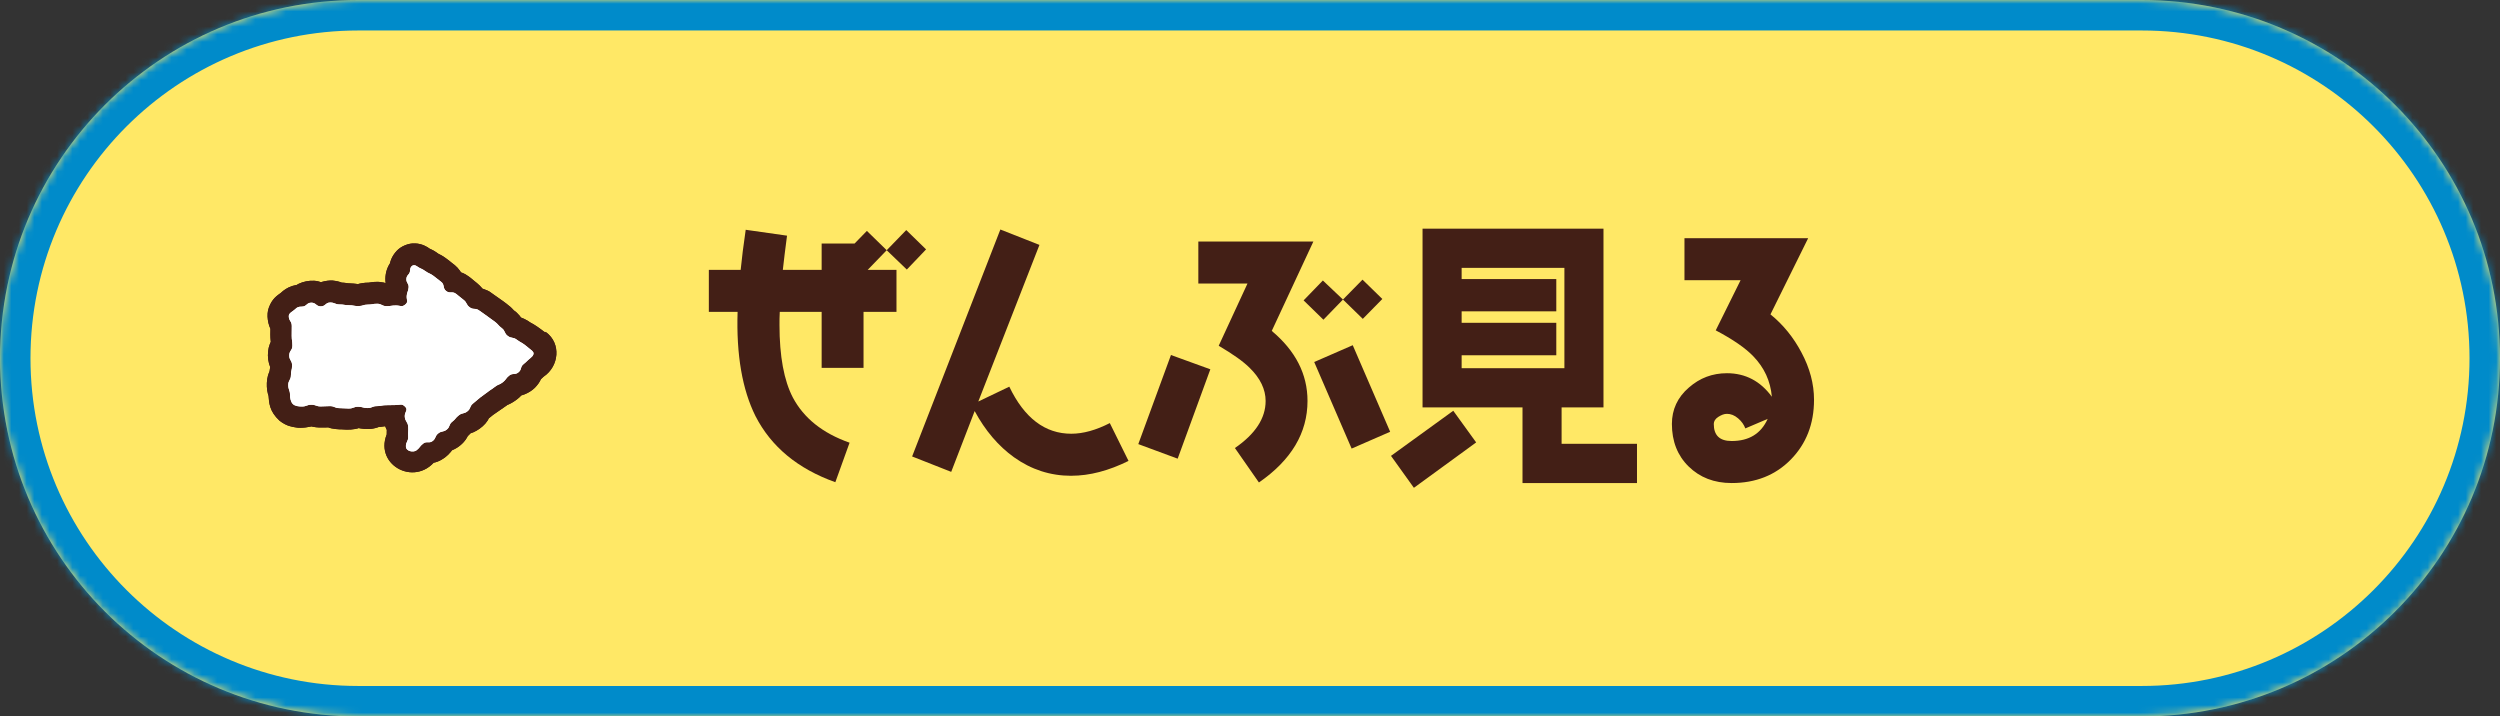 <svg width="328" height="94" viewBox="0 0 328 94" fill="none" xmlns="http://www.w3.org/2000/svg">
<rect x="0" y="0" width="328" height="94" fill="#333333" stroke="none"/>
<mask id="path-1-inside-1_2004_3552" fill="white">
<path d="M0 47C0 21.043 21.043 0 47 0H281C306.957 0 328 21.043 328 47C328 72.957 306.957 94 281 94H47C21.043 94 0 72.957 0 47Z"/>
</mask>
<path d="M0 47C0 21.043 21.043 0 47 0H281C306.957 0 328 21.043 328 47C328 72.957 306.957 94 281 94H47C21.043 94 0 72.957 0 47Z" fill="#FFE866"/>
<path d="M47 0V4H281V0V-4H47V0ZM281 94V90H47V94V98H281V94ZM47 94V90C23.252 90 4 70.748 4 47H0H-4C-4 75.166 18.834 98 47 98V94ZM328 47H324C324 70.748 304.748 90 281 90V94V98C309.167 98 332 75.166 332 47H328ZM281 0V4C304.748 4 324 23.252 324 47H328H332C332 18.834 309.167 -4 281 -4V0ZM47 0V-4C18.834 -4 -4 18.834 -4 47H0H4C4 23.252 23.252 4 47 4V0Z" fill="#008BCA" mask="url(#path-1-inside-1_2004_3552)"/>
<g clip-path="url(#clip0_2004_3552)">
<path d="M68.102 48.379C67.961 48.206 67.537 47.778 67.456 47.636C67.325 47.433 67.244 47.28 67.052 47.127C66.931 47.046 66.719 46.893 66.578 46.782C66.062 46.385 66.608 46.741 66.82 46.721C66.911 46.721 66.578 46.67 66.174 46.527C65.305 46.252 64.305 45.225 64.093 44.472C64.103 44.533 64.356 44.859 64.457 44.91C64.194 44.716 63.78 44.32 63.608 44.116C63.023 43.709 62.013 42.987 61.518 42.661C61.609 42.763 62.154 42.916 62.134 42.895C61.821 42.875 61.569 42.845 61.235 42.743C60.337 42.499 59.408 41.583 59.125 40.922C59.165 41.013 59.307 41.176 59.367 41.217C59.498 41.339 58.842 40.81 58.782 40.759L58.569 40.586C58.519 40.545 58.317 40.413 58.569 40.566C58.721 40.668 59.074 40.769 59.226 40.759C57.883 40.932 56.105 39.732 55.873 38.114C55.843 37.911 55.833 38.023 55.954 38.297C56.075 38.572 56.318 38.826 56.459 38.928L56.105 38.663C56.025 38.602 55.459 38.155 55.399 38.124C55.227 38.084 54.439 37.605 54.328 37.504C54.338 37.504 54.116 37.422 53.864 37.28C53.621 37.148 53.419 37.016 53.258 36.893C53.409 37.005 53.722 37.209 54.268 37.239C54.813 37.28 55.449 36.985 55.742 36.67C56.136 36.252 56.227 35.937 56.267 35.561C56.267 35.459 56.267 35.713 56.247 35.815C56.237 36.446 55.691 37.402 55.439 37.636C55.833 37.127 55.883 36.425 55.611 35.907C55.893 36.232 56.196 37.473 56.085 37.962C56.065 38.196 56.015 38.521 55.914 38.857C55.792 39.213 55.772 39.254 55.813 39.131C55.843 39.02 55.843 39.03 55.843 38.999C55.843 38.918 55.843 38.786 55.843 38.816C55.813 38.836 55.994 39.111 55.863 40.067C55.57 41.868 53.47 43.028 51.945 42.611C51.682 42.611 51.238 42.722 50.864 42.712C50.279 42.753 49.471 42.59 48.936 42.285C48.885 42.255 48.936 42.285 49.006 42.316C49.178 42.387 49.38 42.417 49.451 42.417C49.521 42.417 49.451 42.417 49.431 42.417C49.249 42.458 48.754 42.529 48.522 42.529C47.906 42.56 48.511 42.529 48.431 42.519C47.865 42.753 46.805 42.804 46.159 42.692C45.886 42.651 45.856 42.641 45.876 42.651C45.593 42.672 45.028 42.621 44.684 42.57C44.21 42.621 43.24 42.417 42.947 42.255C42.856 42.224 43.099 42.316 43.2 42.326C43.331 42.336 43.25 42.356 43.563 42.326C44.008 42.326 44.967 41.583 43.987 42.305C42.877 43.15 40.806 42.967 39.857 42.082C39.706 41.959 39.918 42.163 40.221 42.275C40.867 42.489 41.221 42.448 41.806 42.143C42.059 41.98 42.038 41.98 41.766 42.204C41.412 42.57 40.15 43.007 39.635 42.946C39.686 42.946 39.948 42.916 40.241 42.783C40.524 42.641 40.645 42.519 40.655 42.509C40.695 42.468 40.564 42.6 40.493 42.661L40.291 42.834L40.029 43.038C39.908 43.129 39.867 43.16 39.948 43.089C40.019 43.017 40.322 42.794 40.534 42.194C40.645 41.858 40.685 41.542 40.635 41.176C40.615 40.973 40.463 40.647 40.443 40.627L40.574 40.851C41.19 41.827 41.049 43.129 41.079 44.147C41.15 44.543 41.2 45.154 41.17 45.601C41.15 46.008 41.029 46.578 40.806 47.026C40.584 47.453 40.443 47.636 40.554 47.483C40.857 47.026 40.847 46.212 40.584 45.795C41.251 46.761 41.311 48.267 41.029 49.264L41.039 49.182C41.069 49.772 40.817 50.729 40.554 51.156C40.423 51.38 40.534 51.227 40.605 50.983C40.716 50.556 40.695 50.637 40.655 50.281C40.625 50.149 40.584 50.067 40.695 50.383C40.827 50.769 40.897 51.247 40.907 51.644C40.907 51.685 40.907 51.837 40.907 51.797V51.776L40.887 51.695C40.847 51.614 40.847 51.339 40.302 50.84C39.756 50.423 39.544 50.484 39.544 50.464C39.544 50.464 39.564 50.464 39.615 50.464C39.665 50.464 39.564 50.464 39.423 50.484C39.272 50.515 39.09 50.586 39.352 50.484C40.241 50.139 41.483 50.139 42.362 50.484C42.584 50.566 42.362 50.484 42.251 50.464C42.15 50.444 42.018 50.454 42.16 50.454C42.352 50.454 42.998 50.423 43.311 50.423C43.634 50.352 44.957 50.678 45.038 50.779C44.947 50.739 44.694 50.688 44.624 50.688C44.452 50.688 44.694 50.688 44.866 50.688C45.139 50.688 45.381 50.718 45.623 50.729C45.694 50.729 45.846 50.729 45.724 50.729C45.664 50.729 45.442 50.769 45.371 50.8C45.28 50.84 45.633 50.678 46.048 50.586C47.37 50.251 48.986 50.84 48.239 50.657C48.269 50.657 48.178 50.657 48.037 50.678C47.896 50.698 47.633 50.81 47.835 50.729C48.128 50.566 49.228 50.352 49.481 50.413C49.774 50.312 50.723 50.271 51.056 50.281L51.884 50.261C51.985 50.261 51.884 50.261 51.945 50.261C52.006 50.261 52.107 50.21 52.733 50.21C55.247 50.281 56.893 53.048 55.833 55.113C55.863 55.042 55.924 54.798 55.924 54.584C55.964 54.35 55.762 53.791 55.702 53.74C56.247 54.452 56.469 55.896 56.348 56.832C56.429 57.494 56.267 58.511 55.974 59.03C55.843 59.284 55.924 59.152 55.994 58.918C56.055 58.704 56.055 58.44 56.055 58.48C56.045 56.883 54.278 55.693 52.955 56.792C52.975 56.771 52.874 56.883 52.864 56.883C53.379 56.13 54.55 55.235 55.641 55.174C56.964 55.123 55.681 55.113 55.257 55.439C54.985 55.612 55.005 55.612 54.833 55.805C54.682 55.968 54.54 56.293 54.601 56.171C54.934 55.174 56.227 54.055 57.317 53.852C57.691 53.77 57.529 53.791 57.307 53.882C56.833 54.126 56.792 54.157 56.479 54.635C56.348 54.9 56.358 54.889 56.53 54.462C56.762 53.913 57.206 53.384 57.651 53.038C57.64 53.038 57.56 53.14 57.681 52.987C57.812 52.824 58.065 52.56 58.236 52.407C58.67 51.98 59.589 51.481 60.104 51.41C60.337 51.359 60.024 51.41 59.852 51.512C59.519 51.675 59.286 51.909 59.105 52.275C59.014 52.489 59.084 52.244 59.337 51.776C59.589 51.319 59.963 50.932 60.236 50.708C60.579 50.434 61.064 49.956 61.518 49.63C61.983 49.294 62.589 48.816 63.043 48.501C62.983 48.541 63.679 47.962 64.265 47.738C64.629 47.575 64.194 47.768 64.184 47.789C64.204 47.728 63.75 48.277 64.346 47.534C65.002 46.843 65.386 46.507 66.386 46.181C66.951 46.029 67.406 46.039 67.264 46.039C67.173 46.039 66.689 46.141 66.466 46.283C66.093 46.415 65.558 47.178 65.517 47.433C65.517 47.463 65.608 46.995 65.921 46.436C66.184 45.978 66.507 45.632 66.891 45.327C66.981 45.256 67.527 44.696 67.729 44.554C67.012 45.052 66.729 46.721 67.355 47.666C67.618 48.104 67.84 48.297 68.052 48.46L68.123 48.358L68.102 48.379ZM71.617 43.567C73.666 45.062 73.343 48.063 71.324 49.416C71.344 49.396 70.819 49.905 70.576 50.067C70.475 50.159 70.728 49.925 70.738 49.905C70.829 49.813 70.94 49.66 71.031 49.508C71.213 49.172 71.243 48.959 71.172 49.223C71.102 49.508 70.809 50.179 70.425 50.596C69.809 51.38 68.648 51.939 67.779 51.98C67.385 52 67.577 52.01 67.91 51.929C68.365 51.766 68.537 51.685 68.728 51.451C68.809 51.349 68.799 51.359 68.567 51.664C68.133 52.285 67.103 52.946 66.507 53.15C66.618 53.109 66.921 52.865 66.456 53.211C65.881 53.597 65.335 53.984 64.679 54.442C64.538 54.533 64.083 54.95 63.831 55.133C63.911 55.072 64.114 54.869 64.235 54.635C64.356 54.391 64.356 54.391 64.154 54.828C63.72 55.886 62.286 56.812 61.346 56.944C61.316 56.954 61.66 56.843 61.781 56.761C61.861 56.721 61.952 56.639 61.902 56.67C61.892 56.68 61.962 56.598 61.932 56.629C61.821 56.782 61.306 57.31 61.054 57.473C61.235 57.351 61.447 57.046 61.548 56.812C61.619 56.619 61.548 56.863 61.306 57.341C61.054 57.809 60.67 58.206 60.387 58.429C60.114 58.653 59.801 58.867 59.337 59.06C58.883 59.243 58.458 59.294 58.59 59.274C58.903 59.162 59.155 59.091 59.398 58.786C59.549 58.633 59.7 58.297 59.65 58.399C59.276 59.538 57.711 60.8 56.398 60.749C55.944 60.749 55.914 60.749 56.176 60.749C56.52 60.739 57.055 60.495 57.226 60.312C57.267 60.271 57.348 60.169 57.176 60.383C54.348 64.025 48.784 60.82 50.915 56.609C50.864 56.649 50.723 57.219 50.753 57.382V57.422V57.351C50.733 57.097 50.733 56.832 50.743 56.547C50.743 56.436 50.764 56.222 50.753 56.12C50.753 56.12 50.764 56.283 50.834 56.476C50.895 56.68 51.036 56.883 50.915 56.69C50.804 56.537 50.531 56.019 50.44 55.601C50.218 54.879 50.269 53.801 50.551 53.14C50.673 52.845 50.723 52.661 50.592 53.089C50.38 53.76 50.683 55.022 51.359 55.439C51.571 55.612 52.218 55.835 52.511 55.815C52.874 55.815 52.723 55.805 52.541 55.835C51.955 55.907 51.167 55.876 50.622 55.896C50.642 55.896 50.723 55.876 50.481 55.927C50.158 55.998 49.764 56.019 49.441 56.029C49.521 56.049 49.946 55.937 49.895 55.937C49.865 55.958 49.37 56.161 48.976 56.222C48.269 56.375 47.239 56.242 46.855 56.11C46.946 56.13 46.987 56.12 46.967 56.13C46.967 56.13 47.057 56.13 47.219 56.1C47.37 56.059 47.502 56.008 47.169 56.13C46.462 56.395 45.573 56.395 44.896 56.334C44.432 56.334 43.543 56.293 43.008 56.049C42.665 55.907 42.766 55.958 42.958 56.008C43.129 56.059 43.26 56.059 43.281 56.059C42.533 56.1 41.231 56.171 40.483 55.815C40.463 55.815 40.695 55.876 40.766 55.876C40.867 55.907 41.18 55.835 41.251 55.805C40.827 56.039 39.423 56.212 38.837 56.08C38.332 55.998 37.615 55.927 36.676 55.194C35.353 53.964 35.303 52.916 35.222 51.797C35.222 51.837 35.252 52.031 35.283 52.082C34.889 51.085 34.859 49.426 35.545 48.389C35.525 48.399 35.394 48.714 35.374 48.908C35.343 49.009 35.353 49.111 35.353 49.152C35.353 48.796 35.384 48.429 35.465 48.053C35.525 47.778 35.525 47.789 35.515 47.85C35.515 47.901 35.515 47.911 35.515 47.87C35.515 47.941 35.515 48.155 35.606 48.399C35.697 48.653 35.798 48.806 35.666 48.582C35.02 47.534 34.95 45.795 35.626 44.686C35.848 44.309 35.868 44.289 35.757 44.493C35.626 44.767 35.555 45.062 35.566 45.286C35.555 44.991 35.495 44.696 35.485 44.36C35.444 43.699 35.505 43.292 35.485 42.712C35.485 42.804 35.495 43.028 35.586 43.282C35.677 43.547 35.788 43.679 35.646 43.445C35.162 42.682 34.909 41.288 35.273 40.362C35.707 39.193 36.313 38.816 36.898 38.389L36.838 38.44C36.808 38.46 36.717 38.552 36.808 38.47C36.999 38.277 37.333 37.982 37.858 37.717C38.585 37.382 39.059 37.351 39.625 37.341C39.564 37.341 39.423 37.341 39.261 37.382C38.948 37.422 38.524 37.677 38.454 37.738C39.191 36.975 41.039 36.527 42.18 37.066C42.735 37.27 43.18 37.646 43.22 37.677C43.301 37.738 43.028 37.514 42.685 37.412C42.523 37.361 42.372 37.331 42.251 37.321C41.867 37.27 41.342 37.422 41.029 37.636C40.837 37.778 40.877 37.738 41.251 37.463C41.887 36.944 43.21 36.69 43.977 36.853C44.351 36.893 44.856 37.077 44.997 37.138C45.169 37.188 44.664 37.036 44.603 37.066C44.816 37.066 45.381 37.107 45.714 37.168C45.926 37.158 46.876 37.239 46.997 37.29C46.956 37.29 46.987 37.29 46.997 37.29C47.068 37.29 47.027 37.29 46.946 37.29C46.876 37.29 46.664 37.361 46.865 37.3C47.219 37.178 47.946 37.066 48.35 37.087C48.431 37.066 49.067 36.975 49.289 36.985C49.865 36.934 50.804 37.117 51.369 37.443C51.43 37.473 51.42 37.463 51.329 37.422C51.157 37.351 50.895 37.3 50.794 37.3C51.016 37.27 51.945 37.168 52.41 37.229C52.682 37.249 52.985 37.31 52.975 37.31C51.864 37.168 50.895 37.87 50.693 39.03C50.602 39.823 50.723 39.864 50.652 39.62C50.612 39.396 50.572 38.979 50.602 38.623C50.602 38.287 50.814 37.382 50.905 37.219C50.794 37.483 50.875 38.165 51.097 38.511C50.248 37.188 50.43 35.276 51.491 34.136C51.44 34.167 51.157 34.625 51.107 34.94C51.087 35.011 51.077 35.093 51.066 35.174C51.066 35.225 51.056 35.439 51.066 35.256C51.117 34.421 51.349 33.658 52.076 32.885C52.601 32.326 53.591 31.878 54.47 31.939C55.348 31.959 56.085 32.397 56.358 32.621C56.307 32.6 56.297 32.59 56.56 32.712C56.812 32.824 57.085 32.987 57.267 33.119C57.711 33.424 57.348 33.19 57.509 33.292C58.075 33.526 58.822 34.106 59.286 34.493C59.801 34.859 60.296 35.317 60.63 36.019C60.892 36.578 60.922 36.975 60.943 37.016C60.953 37.077 60.892 36.731 60.67 36.405C60.458 36.08 60.205 35.896 60.064 35.815C59.892 35.693 59.478 35.561 59.246 35.551C59.014 35.551 59.074 35.54 59.539 35.551C59.983 35.561 60.66 35.744 61.074 35.998C61.831 36.476 61.761 36.497 62.316 36.934C62.578 37.127 63.336 37.768 63.538 38.236C63.73 38.582 63.72 38.562 63.598 38.379C63.265 37.982 63.295 38.002 62.77 37.789C62.488 37.707 62.276 37.707 62.528 37.728C62.922 37.717 63.982 38.033 64.406 38.389C64.517 38.47 64.74 38.633 64.851 38.704C65.628 39.274 66.163 39.579 66.981 40.281C67.183 40.444 67.507 40.84 67.436 40.739C67.91 41.034 68.496 41.746 68.688 42.224C68.84 42.56 68.789 42.387 68.648 42.183C68.304 41.766 68.355 41.787 67.88 41.563C67.668 41.492 67.547 41.481 67.91 41.542C68.466 41.644 69.112 41.97 69.567 42.305C70.142 42.59 70.849 43.099 71.354 43.496L71.546 43.618L71.617 43.526V43.567Z" fill="#431F16"/>
<path d="M68.102 48.379C67.961 48.206 67.537 47.778 67.456 47.636C67.325 47.433 67.244 47.28 67.052 47.127C66.931 47.046 66.719 46.893 66.578 46.782C66.062 46.385 66.608 46.741 66.82 46.721C66.911 46.721 66.578 46.67 66.174 46.527C65.305 46.252 64.305 45.225 64.093 44.472C64.103 44.533 64.356 44.859 64.457 44.91C64.194 44.716 63.78 44.32 63.608 44.116C63.023 43.709 62.013 42.987 61.518 42.661C61.609 42.763 62.154 42.916 62.134 42.895C61.821 42.875 61.569 42.845 61.235 42.743C60.337 42.499 59.408 41.583 59.125 40.922C59.165 41.013 59.307 41.176 59.367 41.217C59.498 41.339 58.842 40.81 58.782 40.759L58.569 40.586C58.519 40.545 58.317 40.413 58.569 40.566C58.721 40.668 59.074 40.769 59.226 40.759C57.883 40.932 56.105 39.732 55.873 38.114C55.843 37.911 55.833 38.023 55.954 38.297C56.075 38.572 56.318 38.826 56.459 38.928L56.105 38.663C56.025 38.602 55.459 38.155 55.399 38.124C55.227 38.084 54.439 37.605 54.328 37.504C54.338 37.504 54.116 37.422 53.864 37.28C53.621 37.148 53.419 37.016 53.258 36.893C53.409 37.005 53.722 37.209 54.268 37.239C54.813 37.28 55.449 36.985 55.742 36.67C56.136 36.252 56.227 35.937 56.267 35.561C56.267 35.459 56.267 35.713 56.247 35.815C56.237 36.446 55.691 37.402 55.439 37.636C55.833 37.127 55.883 36.425 55.611 35.907C55.893 36.232 56.196 37.473 56.085 37.962C56.065 38.196 56.015 38.521 55.914 38.857C55.792 39.213 55.772 39.254 55.813 39.131C55.843 39.02 55.843 39.03 55.843 38.999C55.843 38.918 55.843 38.786 55.843 38.816C55.813 38.836 55.994 39.111 55.863 40.067C55.57 41.868 53.47 43.028 51.945 42.611C51.682 42.611 51.238 42.722 50.864 42.712C50.279 42.753 49.471 42.59 48.936 42.285C48.885 42.255 48.936 42.285 49.006 42.316C49.178 42.387 49.38 42.417 49.451 42.417C49.521 42.417 49.451 42.417 49.431 42.417C49.249 42.458 48.754 42.529 48.522 42.529C47.906 42.56 48.511 42.529 48.431 42.519C47.865 42.753 46.805 42.804 46.159 42.692C45.886 42.651 45.856 42.641 45.876 42.651C45.593 42.672 45.028 42.621 44.684 42.57C44.21 42.621 43.24 42.417 42.947 42.255C42.856 42.224 43.099 42.316 43.2 42.326C43.331 42.336 43.25 42.356 43.563 42.326C44.008 42.326 44.967 41.583 43.987 42.305C42.877 43.15 40.806 42.967 39.857 42.082C39.706 41.959 39.918 42.163 40.221 42.275C40.867 42.489 41.221 42.448 41.806 42.143C42.059 41.98 42.038 41.98 41.766 42.204C41.412 42.57 40.15 43.007 39.635 42.946C39.686 42.946 39.948 42.916 40.241 42.783C40.524 42.641 40.645 42.519 40.655 42.509C40.695 42.468 40.564 42.6 40.493 42.661L40.291 42.834L40.029 43.038C39.908 43.129 39.867 43.16 39.948 43.089C40.019 43.017 40.322 42.794 40.534 42.194C40.645 41.858 40.685 41.542 40.635 41.176C40.615 40.973 40.463 40.647 40.443 40.627L40.574 40.851C41.19 41.827 41.049 43.129 41.079 44.147C41.15 44.543 41.2 45.154 41.17 45.601C41.15 46.008 41.029 46.578 40.806 47.026C40.584 47.453 40.443 47.636 40.554 47.483C40.857 47.026 40.847 46.212 40.584 45.795C41.251 46.761 41.311 48.267 41.029 49.264L41.039 49.182C41.069 49.772 40.817 50.729 40.554 51.156C40.423 51.38 40.534 51.227 40.605 50.983C40.716 50.556 40.695 50.637 40.655 50.281C40.625 50.149 40.584 50.067 40.695 50.383C40.827 50.769 40.897 51.247 40.907 51.644C40.907 51.685 40.907 51.837 40.907 51.797V51.776L40.887 51.695C40.847 51.614 40.847 51.339 40.302 50.84C39.756 50.423 39.544 50.484 39.544 50.464C39.544 50.464 39.564 50.464 39.615 50.464C39.665 50.464 39.564 50.464 39.423 50.484C39.272 50.515 39.09 50.586 39.352 50.484C40.241 50.139 41.483 50.139 42.362 50.484C42.584 50.566 42.362 50.484 42.251 50.464C42.15 50.444 42.018 50.454 42.16 50.454C42.352 50.454 42.998 50.423 43.311 50.423C43.634 50.352 44.957 50.678 45.038 50.779C44.947 50.739 44.694 50.688 44.624 50.688C44.452 50.688 44.694 50.688 44.866 50.688C45.139 50.688 45.381 50.718 45.623 50.729C45.694 50.729 45.846 50.729 45.724 50.729C45.664 50.729 45.442 50.769 45.371 50.8C45.28 50.84 45.633 50.678 46.048 50.586C47.37 50.251 48.986 50.84 48.239 50.657C48.269 50.657 48.178 50.657 48.037 50.678C47.896 50.698 47.633 50.81 47.835 50.729C48.128 50.566 49.228 50.352 49.481 50.413C49.774 50.312 50.723 50.271 51.056 50.281L51.884 50.261C51.985 50.261 51.884 50.261 51.945 50.261C52.006 50.261 52.107 50.21 52.733 50.21C55.247 50.281 56.893 53.048 55.833 55.113C55.863 55.042 55.924 54.798 55.924 54.584C55.964 54.35 55.762 53.791 55.702 53.74C56.247 54.452 56.469 55.896 56.348 56.832C56.429 57.494 56.267 58.511 55.974 59.03C55.843 59.284 55.924 59.152 55.994 58.918C56.055 58.704 56.055 58.44 56.055 58.48C56.045 56.883 54.278 55.693 52.955 56.792C52.975 56.771 52.874 56.883 52.864 56.883C53.379 56.13 54.55 55.235 55.641 55.174C56.964 55.123 55.681 55.113 55.257 55.439C54.985 55.612 55.005 55.612 54.833 55.805C54.682 55.968 54.54 56.293 54.601 56.171C54.934 55.174 56.227 54.055 57.317 53.852C57.691 53.77 57.529 53.791 57.307 53.882C56.833 54.126 56.792 54.157 56.479 54.635C56.348 54.9 56.358 54.889 56.53 54.462C56.762 53.913 57.206 53.384 57.651 53.038C57.64 53.038 57.56 53.14 57.681 52.987C57.812 52.824 58.065 52.56 58.236 52.407C58.67 51.98 59.589 51.481 60.104 51.41C60.337 51.359 60.024 51.41 59.852 51.512C59.519 51.675 59.286 51.909 59.105 52.275C59.014 52.489 59.084 52.244 59.337 51.776C59.589 51.319 59.963 50.932 60.236 50.708C60.579 50.434 61.064 49.956 61.518 49.63C61.983 49.294 62.589 48.816 63.043 48.501C62.983 48.541 63.679 47.962 64.265 47.738C64.629 47.575 64.194 47.768 64.184 47.789C64.204 47.728 63.75 48.277 64.346 47.534C65.002 46.843 65.386 46.507 66.386 46.181C66.951 46.029 67.406 46.039 67.264 46.039C67.173 46.039 66.689 46.141 66.466 46.283C66.093 46.415 65.558 47.178 65.517 47.433C65.517 47.463 65.608 46.995 65.921 46.436C66.184 45.978 66.507 45.632 66.891 45.327C66.981 45.256 67.527 44.696 67.729 44.554C67.012 45.052 66.729 46.721 67.355 47.666C67.618 48.104 67.84 48.297 68.052 48.46L68.123 48.358L68.102 48.379ZM71.617 43.567C73.666 45.062 73.343 48.063 71.324 49.416C71.344 49.396 70.819 49.905 70.576 50.067C70.475 50.159 70.728 49.925 70.738 49.905C70.829 49.813 70.94 49.66 71.031 49.508C71.213 49.172 71.243 48.959 71.172 49.223C71.102 49.508 70.809 50.179 70.425 50.596C69.809 51.38 68.648 51.939 67.779 51.98C67.385 52 67.577 52.01 67.91 51.929C68.365 51.766 68.537 51.685 68.728 51.451C68.809 51.349 68.799 51.359 68.567 51.664C68.133 52.285 67.103 52.946 66.507 53.15C66.618 53.109 66.921 52.865 66.456 53.211C65.881 53.597 65.335 53.984 64.679 54.442C64.538 54.533 64.083 54.95 63.831 55.133C63.911 55.072 64.114 54.869 64.235 54.635C64.356 54.391 64.356 54.391 64.154 54.828C63.72 55.886 62.286 56.812 61.346 56.944C61.316 56.954 61.66 56.843 61.781 56.761C61.861 56.721 61.952 56.639 61.902 56.67C61.892 56.68 61.962 56.598 61.932 56.629C61.821 56.782 61.306 57.31 61.054 57.473C61.235 57.351 61.447 57.046 61.548 56.812C61.619 56.619 61.548 56.863 61.306 57.341C61.054 57.809 60.67 58.206 60.387 58.429C60.114 58.653 59.801 58.867 59.337 59.06C58.883 59.243 58.458 59.294 58.59 59.274C58.903 59.162 59.155 59.091 59.398 58.786C59.549 58.633 59.7 58.297 59.65 58.399C59.276 59.538 57.711 60.8 56.398 60.749C55.944 60.749 55.914 60.749 56.176 60.749C56.52 60.739 57.055 60.495 57.226 60.312C57.267 60.271 57.348 60.169 57.176 60.383C54.348 64.025 48.784 60.82 50.915 56.609C50.864 56.649 50.723 57.219 50.753 57.382V57.422V57.351C50.733 57.097 50.733 56.832 50.743 56.547C50.743 56.436 50.764 56.222 50.753 56.12C50.753 56.12 50.764 56.283 50.834 56.476C50.895 56.68 51.036 56.883 50.915 56.69C50.804 56.537 50.531 56.019 50.44 55.601C50.218 54.879 50.269 53.801 50.551 53.14C50.673 52.845 50.723 52.661 50.592 53.089C50.38 53.76 50.683 55.022 51.359 55.439C51.571 55.612 52.218 55.835 52.511 55.815C52.874 55.815 52.723 55.805 52.541 55.835C51.955 55.907 51.167 55.876 50.622 55.896C50.642 55.896 50.723 55.876 50.481 55.927C50.158 55.998 49.764 56.019 49.441 56.029C49.521 56.049 49.946 55.937 49.895 55.937C49.865 55.958 49.37 56.161 48.976 56.222C48.269 56.375 47.239 56.242 46.855 56.11C46.946 56.13 46.987 56.12 46.967 56.13C46.967 56.13 47.057 56.13 47.219 56.1C47.37 56.059 47.502 56.008 47.169 56.13C46.462 56.395 45.573 56.395 44.896 56.334C44.432 56.334 43.543 56.293 43.008 56.049C42.665 55.907 42.766 55.958 42.958 56.008C43.129 56.059 43.26 56.059 43.281 56.059C42.533 56.1 41.231 56.171 40.483 55.815C40.463 55.815 40.695 55.876 40.766 55.876C40.867 55.907 41.18 55.835 41.251 55.805C40.827 56.039 39.423 56.212 38.837 56.08C38.332 55.998 37.615 55.927 36.676 55.194C35.353 53.964 35.303 52.916 35.222 51.797C35.222 51.837 35.252 52.031 35.283 52.082C34.889 51.085 34.859 49.426 35.545 48.389C35.525 48.399 35.394 48.714 35.374 48.908C35.343 49.009 35.353 49.111 35.353 49.152C35.353 48.796 35.384 48.429 35.465 48.053C35.525 47.778 35.525 47.789 35.515 47.85C35.515 47.901 35.515 47.911 35.515 47.87C35.515 47.941 35.515 48.155 35.606 48.399C35.697 48.653 35.798 48.806 35.666 48.582C35.02 47.534 34.95 45.795 35.626 44.686C35.848 44.309 35.868 44.289 35.757 44.493C35.626 44.767 35.555 45.062 35.566 45.286C35.555 44.991 35.495 44.696 35.485 44.36C35.444 43.699 35.505 43.292 35.485 42.712C35.485 42.804 35.495 43.028 35.586 43.282C35.677 43.547 35.788 43.679 35.646 43.445C35.162 42.682 34.909 41.288 35.273 40.362C35.707 39.193 36.313 38.816 36.898 38.389L36.838 38.44C36.808 38.46 36.717 38.552 36.808 38.47C36.999 38.277 37.333 37.982 37.858 37.717C38.585 37.382 39.059 37.351 39.625 37.341C39.564 37.341 39.423 37.341 39.261 37.382C38.948 37.422 38.524 37.677 38.454 37.738C39.191 36.975 41.039 36.527 42.18 37.066C42.735 37.27 43.18 37.646 43.22 37.677C43.301 37.738 43.028 37.514 42.685 37.412C42.523 37.361 42.372 37.331 42.251 37.321C41.867 37.27 41.342 37.422 41.029 37.636C40.837 37.778 40.877 37.738 41.251 37.463C41.887 36.944 43.21 36.69 43.977 36.853C44.351 36.893 44.856 37.077 44.997 37.138C45.169 37.188 44.664 37.036 44.603 37.066C44.816 37.066 45.381 37.107 45.714 37.168C45.926 37.158 46.876 37.239 46.997 37.29C46.956 37.29 46.987 37.29 46.997 37.29C47.068 37.29 47.027 37.29 46.946 37.29C46.876 37.29 46.664 37.361 46.865 37.3C47.219 37.178 47.946 37.066 48.35 37.087C48.431 37.066 49.067 36.975 49.289 36.985C49.865 36.934 50.804 37.117 51.369 37.443C51.43 37.473 51.42 37.463 51.329 37.422C51.157 37.351 50.895 37.3 50.794 37.3C51.016 37.27 51.945 37.168 52.41 37.229C52.682 37.249 52.985 37.31 52.975 37.31C51.864 37.168 50.895 37.87 50.693 39.03C50.602 39.823 50.723 39.864 50.652 39.62C50.612 39.396 50.572 38.979 50.602 38.623C50.602 38.287 50.814 37.382 50.905 37.219C50.794 37.483 50.875 38.165 51.097 38.511C50.248 37.188 50.43 35.276 51.491 34.136C51.44 34.167 51.157 34.625 51.107 34.94C51.087 35.011 51.077 35.093 51.066 35.174C51.066 35.225 51.056 35.439 51.066 35.256C51.117 34.421 51.349 33.658 52.076 32.885C52.601 32.326 53.591 31.878 54.47 31.939C55.348 31.959 56.085 32.397 56.358 32.621C56.307 32.6 56.297 32.59 56.56 32.712C56.812 32.824 57.085 32.987 57.267 33.119C57.711 33.424 57.348 33.19 57.509 33.292C58.075 33.526 58.822 34.106 59.286 34.493C59.801 34.859 60.296 35.317 60.63 36.019C60.892 36.578 60.922 36.975 60.943 37.016C60.953 37.077 60.892 36.731 60.67 36.405C60.458 36.08 60.205 35.896 60.064 35.815C59.892 35.693 59.478 35.561 59.246 35.551C59.014 35.551 59.074 35.54 59.539 35.551C59.983 35.561 60.66 35.744 61.074 35.998C61.831 36.476 61.761 36.497 62.316 36.934C62.578 37.127 63.336 37.768 63.538 38.236C63.73 38.582 63.72 38.562 63.598 38.379C63.265 37.982 63.295 38.002 62.77 37.789C62.488 37.707 62.276 37.707 62.528 37.728C62.922 37.717 63.982 38.033 64.406 38.389C64.517 38.47 64.74 38.633 64.851 38.704C65.628 39.274 66.163 39.579 66.981 40.281C67.183 40.444 67.507 40.84 67.436 40.739C67.91 41.034 68.496 41.746 68.688 42.224C68.84 42.56 68.789 42.387 68.648 42.183C68.304 41.766 68.355 41.787 67.88 41.563C67.668 41.492 67.547 41.481 67.91 41.542C68.466 41.644 69.112 41.97 69.567 42.305C70.142 42.59 70.849 43.099 71.354 43.496L71.546 43.618L71.617 43.526V43.567Z" fill="#431F16"/>
<path d="M69.819 46.029C69.314 45.652 69.344 45.611 68.85 45.245C68.355 44.879 68.304 44.94 67.799 44.564C67.294 44.187 67.113 44.441 66.618 44.075C66.123 43.709 66.325 43.414 65.83 43.048C65.335 42.682 65.406 42.57 64.901 42.193C64.396 41.817 64.386 41.837 63.891 41.461C63.397 41.084 63.376 41.115 62.871 40.739C62.367 40.362 62.134 40.688 61.629 40.322C61.124 39.955 61.306 39.701 60.801 39.325C60.296 38.948 60.327 38.918 59.822 38.541C59.317 38.165 59.034 38.562 58.539 38.185C58.044 37.809 58.378 37.351 57.873 36.975C57.368 36.598 57.388 36.578 56.883 36.202C56.378 35.825 56.297 35.927 55.792 35.561C55.288 35.194 55.207 35.296 54.692 34.93C54.237 34.594 53.803 34.93 53.803 35.489C53.773 36.049 53.359 36.018 53.318 36.578C53.278 37.137 53.662 37.168 53.611 37.727C53.561 38.287 53.399 38.277 53.359 38.826C53.318 39.375 53.611 39.579 53.187 39.945C52.712 40.342 52.561 40.077 51.945 40.077C51.329 40.077 51.329 40.169 50.713 40.169C50.097 40.169 50.097 39.853 49.481 39.853C48.865 39.853 48.865 39.965 48.249 39.965C47.633 39.965 47.633 40.159 47.017 40.159C46.401 40.159 46.401 40.047 45.785 40.047C45.169 40.047 45.169 39.945 44.553 39.945C43.937 39.945 43.937 39.691 43.321 39.691C42.705 39.691 42.705 40.199 42.089 40.199C41.473 40.199 41.473 39.711 40.847 39.711C40.221 39.711 40.231 40.23 39.605 40.23C39.181 40.23 38.989 40.301 38.716 40.576C38.444 40.85 37.888 41.044 37.888 41.471C37.888 42.112 38.282 42.112 38.282 42.763C38.282 43.414 38.272 43.404 38.272 44.055C38.272 44.706 38.363 44.696 38.363 45.347C38.363 45.998 37.949 45.988 37.949 46.639C37.949 47.29 38.322 47.28 38.322 47.931C38.322 48.582 38.171 48.572 38.171 49.223C38.171 49.874 37.817 49.874 37.817 50.515C37.817 51.156 38.05 51.166 38.05 51.807C38.05 52.234 38.151 52.733 38.423 53.007C38.696 53.282 39.191 53.333 39.615 53.333C40.231 53.333 40.231 53.099 40.847 53.099C41.463 53.099 41.463 53.322 42.069 53.322C42.675 53.322 42.685 53.282 43.291 53.282C43.897 53.282 43.907 53.546 44.523 53.546C45.139 53.546 45.139 53.597 45.755 53.597C46.371 53.597 46.371 53.363 46.987 53.363C47.603 53.363 47.603 53.536 48.219 53.536C48.835 53.536 48.835 53.282 49.451 53.282C50.067 53.282 50.067 53.16 50.683 53.16C51.299 53.16 51.299 53.139 51.915 53.139C52.531 53.139 52.702 52.916 53.147 53.353C53.611 53.811 53.056 54.014 53.106 54.675C53.157 55.337 53.5 55.306 53.551 55.957C53.601 56.608 53.51 56.618 53.551 57.28C53.591 57.941 53.217 57.961 53.258 58.612C53.258 59.172 54.207 59.426 54.661 59.07C55.136 58.694 55.035 58.582 55.51 58.206C55.984 57.829 56.287 58.226 56.762 57.86C57.236 57.493 57.035 57.229 57.499 56.863C57.964 56.496 58.156 56.73 58.62 56.354C59.084 55.978 58.862 55.693 59.337 55.327C59.812 54.96 59.731 54.849 60.205 54.482C60.68 54.116 60.852 54.34 61.326 53.963C61.801 53.587 61.589 53.322 62.053 52.946C62.518 52.57 62.508 52.549 62.972 52.173C63.437 51.797 63.467 51.837 63.942 51.461C64.416 51.084 64.447 51.135 64.921 50.759C65.396 50.383 65.497 50.525 65.972 50.149C66.446 49.772 66.345 49.64 66.81 49.274C67.274 48.907 67.537 49.233 68.011 48.857C68.486 48.48 68.224 48.145 68.698 47.768C69.173 47.392 69.132 47.341 69.607 46.964C69.95 46.7 70.172 46.324 69.829 46.059L69.819 46.029Z" fill="white"/>
<path d="M69.819 46.029C69.314 45.652 69.344 45.611 68.85 45.245C68.355 44.879 68.304 44.94 67.799 44.564C67.294 44.187 67.113 44.441 66.618 44.075C66.123 43.709 66.325 43.414 65.83 43.048C65.335 42.682 65.406 42.57 64.901 42.193C64.396 41.817 64.386 41.837 63.891 41.461C63.397 41.084 63.376 41.115 62.871 40.739C62.367 40.362 62.134 40.688 61.629 40.322C61.124 39.955 61.306 39.701 60.801 39.325C60.296 38.948 60.327 38.918 59.822 38.541C59.317 38.165 59.034 38.562 58.539 38.185C58.044 37.809 58.378 37.351 57.873 36.975C57.368 36.598 57.388 36.578 56.883 36.202C56.378 35.825 56.297 35.927 55.792 35.561C55.288 35.194 55.207 35.296 54.692 34.93C54.237 34.594 53.803 34.93 53.803 35.489C53.773 36.049 53.359 36.018 53.318 36.578C53.278 37.137 53.662 37.168 53.611 37.727C53.561 38.287 53.399 38.277 53.359 38.826C53.318 39.375 53.611 39.579 53.187 39.945C52.712 40.342 52.561 40.077 51.945 40.077C51.329 40.077 51.329 40.169 50.713 40.169C50.097 40.169 50.097 39.853 49.481 39.853C48.865 39.853 48.865 39.965 48.249 39.965C47.633 39.965 47.633 40.159 47.017 40.159C46.401 40.159 46.401 40.047 45.785 40.047C45.169 40.047 45.169 39.945 44.553 39.945C43.937 39.945 43.937 39.691 43.321 39.691C42.705 39.691 42.705 40.199 42.089 40.199C41.473 40.199 41.473 39.711 40.847 39.711C40.221 39.711 40.231 40.23 39.605 40.23C39.181 40.23 38.989 40.301 38.716 40.576C38.444 40.85 37.888 41.044 37.888 41.471C37.888 42.112 38.282 42.112 38.282 42.763C38.282 43.414 38.272 43.404 38.272 44.055C38.272 44.706 38.363 44.696 38.363 45.347C38.363 45.998 37.949 45.988 37.949 46.639C37.949 47.29 38.322 47.28 38.322 47.931C38.322 48.582 38.171 48.572 38.171 49.223C38.171 49.874 37.817 49.874 37.817 50.515C37.817 51.156 38.05 51.166 38.05 51.807C38.05 52.234 38.151 52.733 38.423 53.007C38.696 53.282 39.191 53.333 39.615 53.333C40.231 53.333 40.231 53.099 40.847 53.099C41.463 53.099 41.463 53.322 42.069 53.322C42.675 53.322 42.685 53.282 43.291 53.282C43.897 53.282 43.907 53.546 44.523 53.546C45.139 53.546 45.139 53.597 45.755 53.597C46.371 53.597 46.371 53.363 46.987 53.363C47.603 53.363 47.603 53.536 48.219 53.536C48.835 53.536 48.835 53.282 49.451 53.282C50.067 53.282 50.067 53.16 50.683 53.16C51.299 53.16 51.299 53.139 51.915 53.139C52.531 53.139 52.702 52.916 53.147 53.353C53.611 53.811 53.056 54.014 53.106 54.675C53.157 55.337 53.5 55.306 53.551 55.957C53.601 56.608 53.51 56.618 53.551 57.28C53.591 57.941 53.217 57.961 53.258 58.612C53.258 59.172 54.207 59.426 54.661 59.07C55.136 58.694 55.035 58.582 55.51 58.206C55.984 57.829 56.287 58.226 56.762 57.86C57.236 57.493 57.035 57.229 57.499 56.863C57.964 56.496 58.156 56.73 58.62 56.354C59.084 55.978 58.862 55.693 59.337 55.327C59.812 54.96 59.731 54.849 60.205 54.482C60.68 54.116 60.852 54.34 61.326 53.963C61.801 53.587 61.589 53.322 62.053 52.946C62.518 52.57 62.508 52.549 62.972 52.173C63.437 51.797 63.467 51.837 63.942 51.461C64.416 51.084 64.447 51.135 64.921 50.759C65.396 50.383 65.497 50.525 65.972 50.149C66.446 49.772 66.345 49.64 66.81 49.274C67.274 48.907 67.537 49.233 68.011 48.857C68.486 48.48 68.224 48.145 68.698 47.768C69.173 47.392 69.132 47.341 69.607 46.964C69.95 46.7 70.172 46.324 69.829 46.059L69.819 46.029Z" fill="white"/>
</g>
<g clip-path="url(#clip1_2004_3552)">
<path d="M118.974 35.366L116.336 32.83L113.845 35.403H117.618V40.917H113.296V48.268H107.8V40.917H102.305C102.269 41.505 102.269 42.093 102.269 42.644C102.269 46.724 102.855 49.922 104.027 52.164C105.456 54.847 107.91 56.832 111.464 58.082L109.596 63.265C104.65 61.501 101.17 58.597 99.118 54.59C97.396 51.135 96.59 46.577 96.773 40.917H93V35.403H97.176C97.323 33.896 97.543 32.169 97.836 30.147L103.258 30.919C103.038 32.573 102.855 34.08 102.708 35.403H107.8V31.948H112.123L113.735 30.294L116.336 32.83L118.901 30.184L121.502 32.72L118.974 35.366Z" fill="#431F16"/>
<path d="M140.552 62.423C137.804 62.423 135.313 61.615 133.042 59.997C130.99 58.527 129.268 56.505 127.876 53.932L124.799 61.909L119.67 59.887L131.247 30.11L136.375 32.132L128.352 52.679L132.419 50.731C134.397 54.848 137.108 56.906 140.552 56.906C142.127 56.906 143.812 56.428 145.607 55.509L148.062 60.471C145.461 61.758 142.97 62.419 140.552 62.419V62.423Z" fill="#431F16"/>
<path d="M154.51 60.177L149.344 58.266L153.63 46.577L158.796 48.452L154.51 60.177ZM166.855 43.416C169.969 46.026 171.545 49.077 171.545 52.605C171.545 56.796 169.42 60.361 165.17 63.302L162.02 58.781C164.694 56.943 166.05 54.884 166.05 52.605C166.05 51.099 165.353 49.628 163.961 48.268C163.119 47.423 161.763 46.467 159.895 45.364L163.668 37.204H157.221V31.691H172.314L166.855 43.416ZM178.798 41.836L176.197 39.3L173.633 41.946L171.032 39.41L173.56 36.8L176.197 39.3L178.762 36.69L181.363 39.226L178.798 41.836ZM177.333 58.854L172.424 47.496L177.48 45.291L182.389 56.649L177.333 58.854Z" fill="#431F16"/>
<path d="M185.503 64L182.498 59.81L190.668 53.892L193.672 58.045L185.503 64ZM199.753 63.375V53.451H186.638V30H210.377V53.451H204.882V58.229H214.774V63.375H199.753ZM205.249 35.146H191.767V36.616H204.186V40.843H191.767V42.35H204.186V46.614H191.767V48.305H205.249V35.146Z" fill="#431F16"/>
<path d="M234.959 60.287C232.944 62.346 230.343 63.375 227.193 63.375C224.885 63.375 223.016 62.64 221.551 61.206C220.086 59.773 219.353 57.898 219.353 55.619C219.353 53.745 220.086 52.127 221.588 50.841C223.016 49.591 224.665 48.966 226.57 48.966C228.988 48.966 230.966 49.995 232.468 52.054C232.285 49.995 231.479 48.231 230.014 46.724C228.988 45.658 227.339 44.519 225.105 43.343L228.365 36.763H221.002V31.25H237.231L232.285 41.247C233.97 42.607 235.326 44.298 236.351 46.246C237.45 48.305 238 50.363 238 52.458C238 55.619 236.974 58.229 234.959 60.287ZM228.988 56.207C228.805 55.73 228.512 55.288 228.035 54.884C227.559 54.48 227.083 54.296 226.57 54.296C226.204 54.296 225.837 54.443 225.434 54.7C225.031 54.958 224.848 55.288 224.848 55.619C224.848 57.126 225.617 57.861 227.193 57.861C229.464 57.861 231.039 56.906 231.919 54.958L228.988 56.207Z" fill="#431F16"/>
</g>
<defs>
<clipPath id="clip0_2004_3552">
<rect width="38" height="30" fill="white" transform="translate(35 32)"/>
</clipPath>
<clipPath id="clip1_2004_3552">
<rect width="145" height="34" fill="white" transform="translate(93 30)"/>
</clipPath>
</defs>
</svg>
